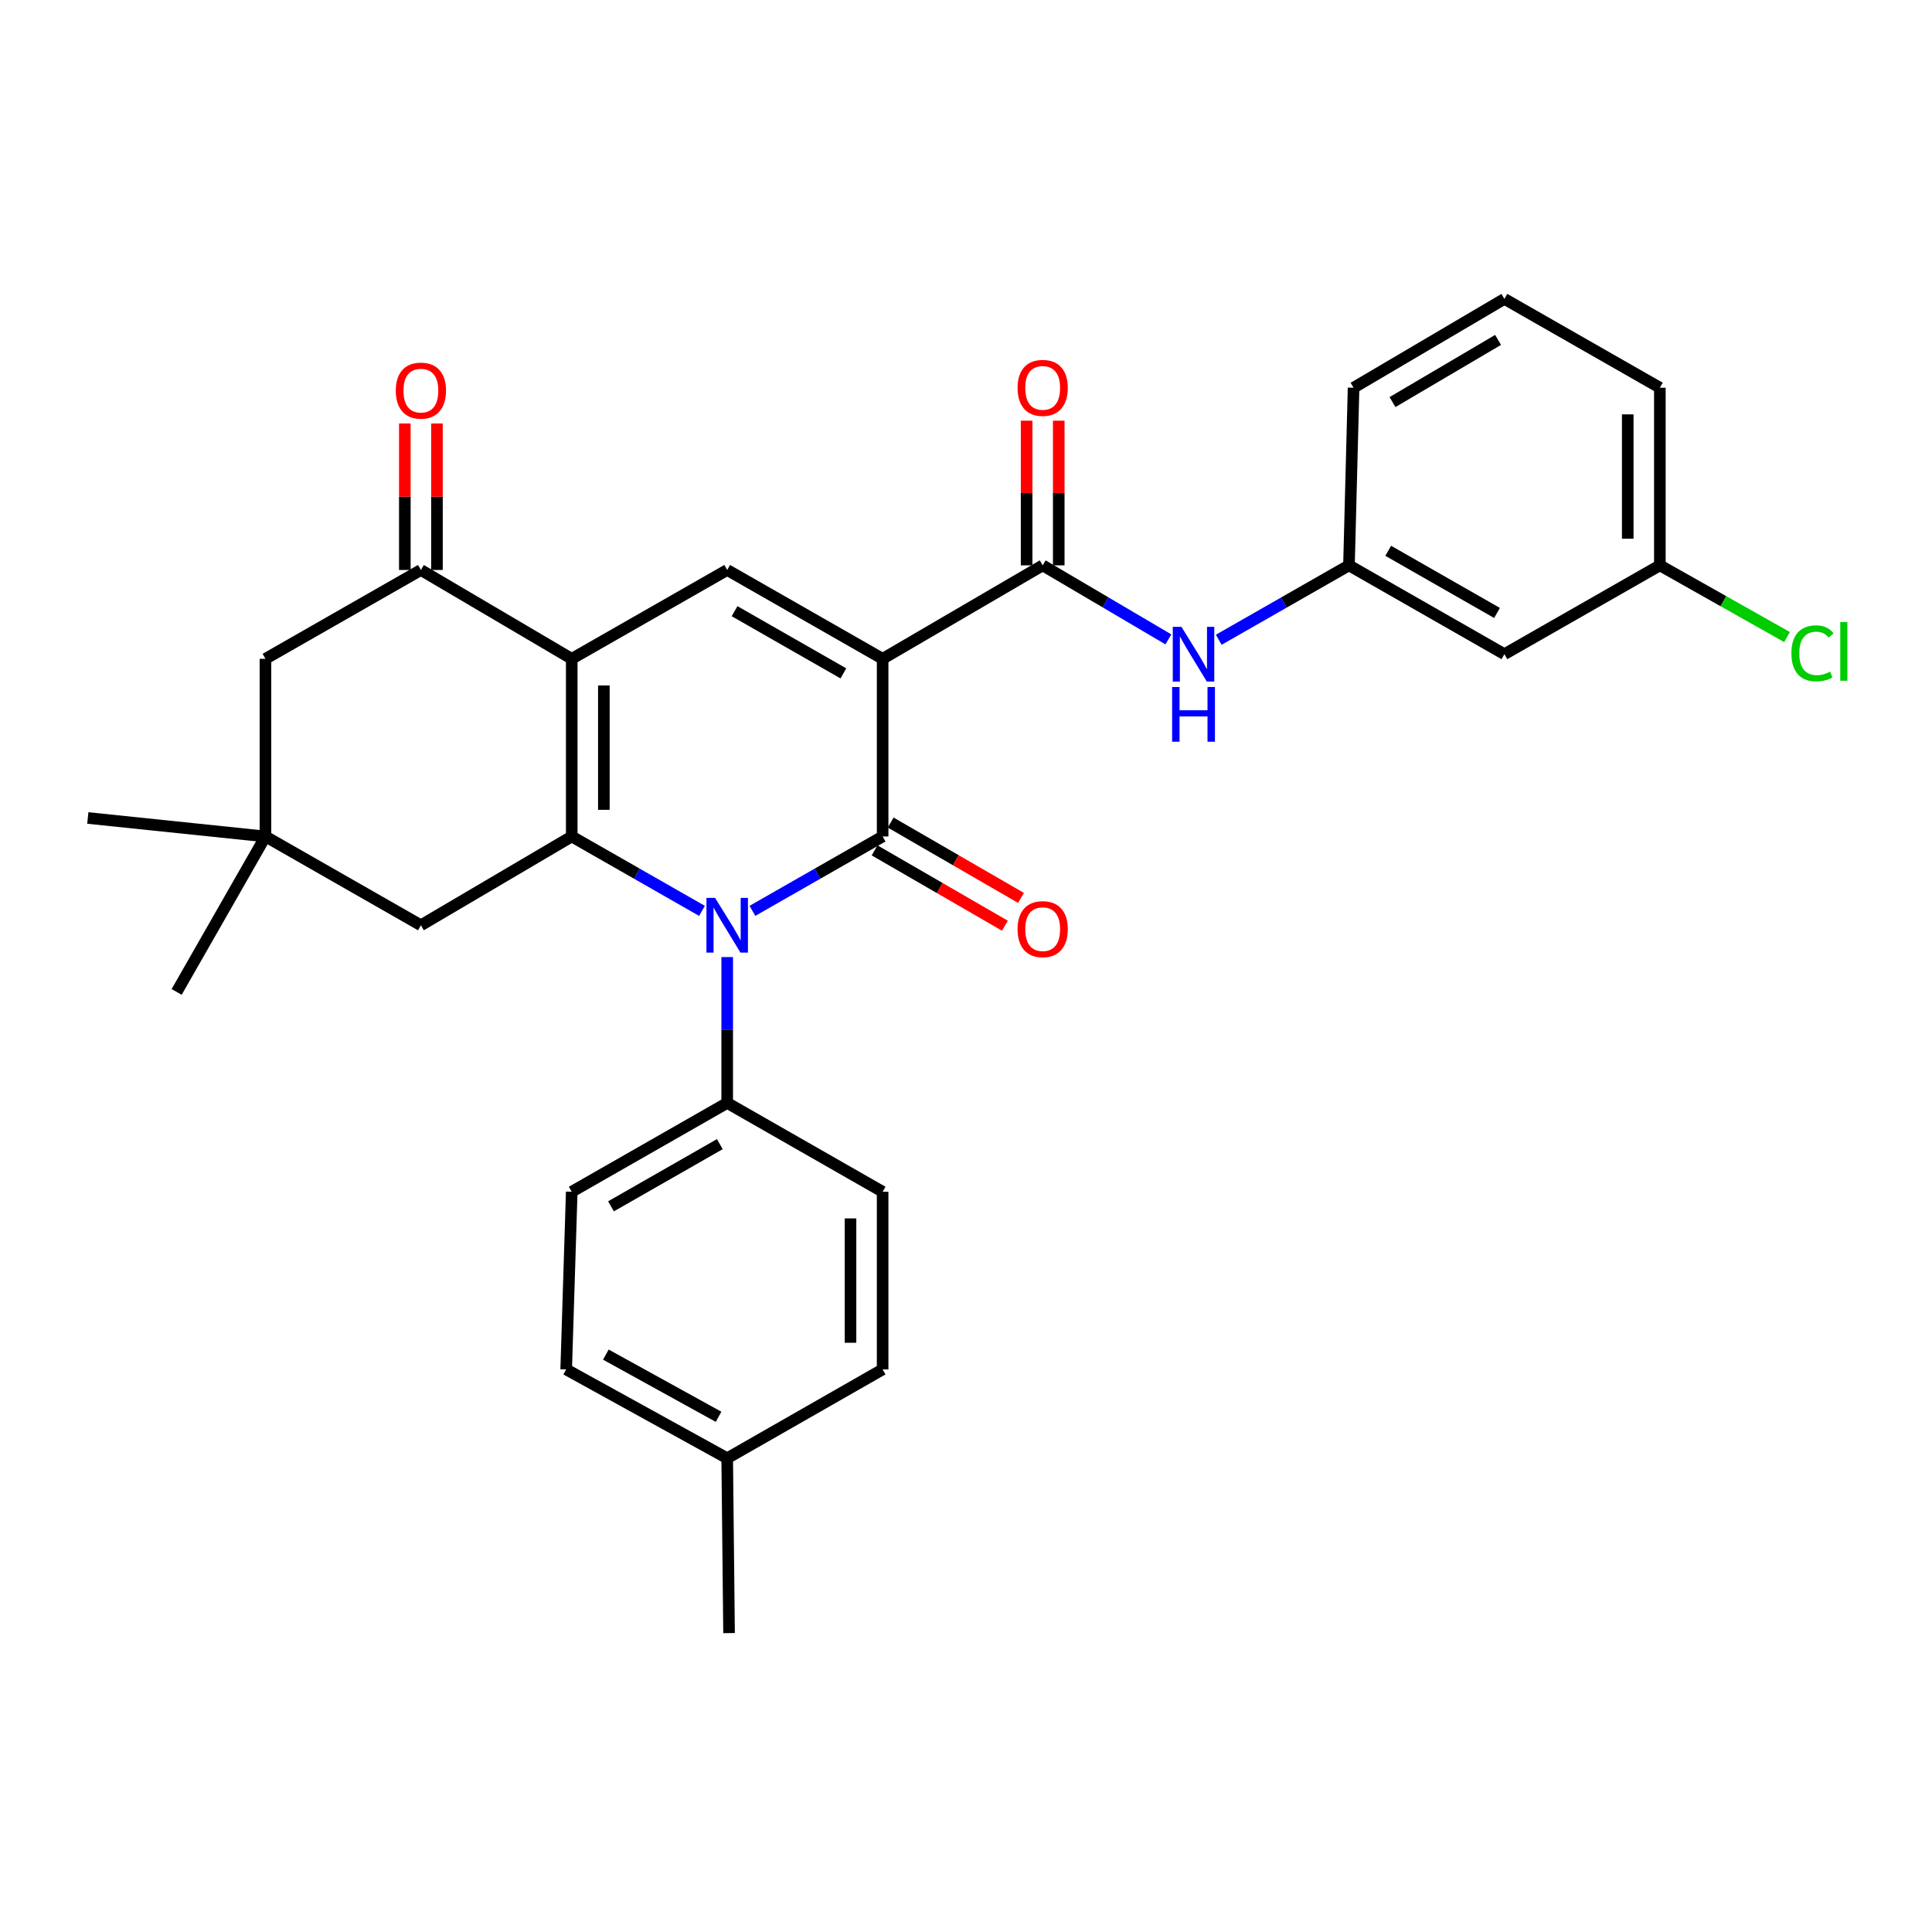 <?xml version='1.0' encoding='iso-8859-1'?>
<svg version='1.1' baseProfile='full'
              xmlns='http://www.w3.org/2000/svg'
                      xmlns:rdkit='http://www.rdkit.org/xml'
                      xmlns:xlink='http://www.w3.org/1999/xlink'
                  xml:space='preserve'
width='1000px' height='1000px' viewBox='0 0 1000 1000'>
<!-- END OF HEADER -->
<rect style='opacity:1.0;fill:#FFFFFF;stroke:none' width='1000' height='1000' x='0' y='0'> </rect>
<path class='bond-0' d='M 456.848,341.004 L 456.848,432.954' style='fill:none;fill-rule:evenodd;stroke:#000000;stroke-width:6px;stroke-linecap:butt;stroke-linejoin:miter;stroke-opacity:1' />
<path class='bond-4' d='M 456.848,341.004 L 376.398,295.019' style='fill:none;fill-rule:evenodd;stroke:#000000;stroke-width:6px;stroke-linecap:butt;stroke-linejoin:miter;stroke-opacity:1' />
<path class='bond-4' d='M 436.529,348.542 L 380.214,316.353' style='fill:none;fill-rule:evenodd;stroke:#000000;stroke-width:6px;stroke-linecap:butt;stroke-linejoin:miter;stroke-opacity:1' />
<path class='bond-5' d='M 456.848,341.004 L 539.69,292.627' style='fill:none;fill-rule:evenodd;stroke:#000000;stroke-width:6px;stroke-linecap:butt;stroke-linejoin:miter;stroke-opacity:1' />
<path class='bond-1' d='M 456.848,432.954 L 423.151,452.207' style='fill:none;fill-rule:evenodd;stroke:#000000;stroke-width:6px;stroke-linecap:butt;stroke-linejoin:miter;stroke-opacity:1' />
<path class='bond-1' d='M 423.151,452.207 L 389.455,471.46' style='fill:none;fill-rule:evenodd;stroke:#0000FF;stroke-width:6px;stroke-linecap:butt;stroke-linejoin:miter;stroke-opacity:1' />
<path class='bond-11' d='M 452.687,440.151 L 486.411,459.65' style='fill:none;fill-rule:evenodd;stroke:#000000;stroke-width:6px;stroke-linecap:butt;stroke-linejoin:miter;stroke-opacity:1' />
<path class='bond-11' d='M 486.411,459.65 L 520.136,479.149' style='fill:none;fill-rule:evenodd;stroke:#FF0000;stroke-width:6px;stroke-linecap:butt;stroke-linejoin:miter;stroke-opacity:1' />
<path class='bond-11' d='M 461.009,425.757 L 494.734,445.255' style='fill:none;fill-rule:evenodd;stroke:#000000;stroke-width:6px;stroke-linecap:butt;stroke-linejoin:miter;stroke-opacity:1' />
<path class='bond-11' d='M 494.734,445.255 L 528.459,464.754' style='fill:none;fill-rule:evenodd;stroke:#FF0000;stroke-width:6px;stroke-linecap:butt;stroke-linejoin:miter;stroke-opacity:1' />
<path class='bond-9' d='M 376.398,495.379 L 376.398,533.125' style='fill:none;fill-rule:evenodd;stroke:#0000FF;stroke-width:6px;stroke-linecap:butt;stroke-linejoin:miter;stroke-opacity:1' />
<path class='bond-9' d='M 376.398,533.125 L 376.398,570.87' style='fill:none;fill-rule:evenodd;stroke:#000000;stroke-width:6px;stroke-linecap:butt;stroke-linejoin:miter;stroke-opacity:1' />
<path class='bond-30' d='M 363.341,471.462 L 329.636,452.208' style='fill:none;fill-rule:evenodd;stroke:#0000FF;stroke-width:6px;stroke-linecap:butt;stroke-linejoin:miter;stroke-opacity:1' />
<path class='bond-30' d='M 329.636,452.208 L 295.93,432.954' style='fill:none;fill-rule:evenodd;stroke:#000000;stroke-width:6px;stroke-linecap:butt;stroke-linejoin:miter;stroke-opacity:1' />
<path class='bond-2' d='M 295.93,341.004 L 376.398,295.019' style='fill:none;fill-rule:evenodd;stroke:#000000;stroke-width:6px;stroke-linecap:butt;stroke-linejoin:miter;stroke-opacity:1' />
<path class='bond-3' d='M 295.93,341.004 L 295.93,432.954' style='fill:none;fill-rule:evenodd;stroke:#000000;stroke-width:6px;stroke-linecap:butt;stroke-linejoin:miter;stroke-opacity:1' />
<path class='bond-3' d='M 312.558,354.796 L 312.558,419.161' style='fill:none;fill-rule:evenodd;stroke:#000000;stroke-width:6px;stroke-linecap:butt;stroke-linejoin:miter;stroke-opacity:1' />
<path class='bond-6' d='M 295.93,341.004 L 217.855,295.019' style='fill:none;fill-rule:evenodd;stroke:#000000;stroke-width:6px;stroke-linecap:butt;stroke-linejoin:miter;stroke-opacity:1' />
<path class='bond-8' d='M 295.93,432.954 L 217.855,478.92' style='fill:none;fill-rule:evenodd;stroke:#000000;stroke-width:6px;stroke-linecap:butt;stroke-linejoin:miter;stroke-opacity:1' />
<path class='bond-7' d='M 539.69,292.627 L 572.225,311.785' style='fill:none;fill-rule:evenodd;stroke:#000000;stroke-width:6px;stroke-linecap:butt;stroke-linejoin:miter;stroke-opacity:1' />
<path class='bond-7' d='M 572.225,311.785 L 604.76,330.944' style='fill:none;fill-rule:evenodd;stroke:#0000FF;stroke-width:6px;stroke-linecap:butt;stroke-linejoin:miter;stroke-opacity:1' />
<path class='bond-13' d='M 548.004,292.627 L 548.004,255.185' style='fill:none;fill-rule:evenodd;stroke:#000000;stroke-width:6px;stroke-linecap:butt;stroke-linejoin:miter;stroke-opacity:1' />
<path class='bond-13' d='M 548.004,255.185 L 548.004,217.744' style='fill:none;fill-rule:evenodd;stroke:#FF0000;stroke-width:6px;stroke-linecap:butt;stroke-linejoin:miter;stroke-opacity:1' />
<path class='bond-13' d='M 531.376,292.627 L 531.376,255.185' style='fill:none;fill-rule:evenodd;stroke:#000000;stroke-width:6px;stroke-linecap:butt;stroke-linejoin:miter;stroke-opacity:1' />
<path class='bond-13' d='M 531.376,255.185 L 531.376,217.744' style='fill:none;fill-rule:evenodd;stroke:#FF0000;stroke-width:6px;stroke-linecap:butt;stroke-linejoin:miter;stroke-opacity:1' />
<path class='bond-12' d='M 217.855,295.019 L 137.405,341.004' style='fill:none;fill-rule:evenodd;stroke:#000000;stroke-width:6px;stroke-linecap:butt;stroke-linejoin:miter;stroke-opacity:1' />
<path class='bond-15' d='M 226.168,295.019 L 226.168,257.105' style='fill:none;fill-rule:evenodd;stroke:#000000;stroke-width:6px;stroke-linecap:butt;stroke-linejoin:miter;stroke-opacity:1' />
<path class='bond-15' d='M 226.168,257.105 L 226.168,219.191' style='fill:none;fill-rule:evenodd;stroke:#FF0000;stroke-width:6px;stroke-linecap:butt;stroke-linejoin:miter;stroke-opacity:1' />
<path class='bond-15' d='M 209.541,295.019 L 209.541,257.105' style='fill:none;fill-rule:evenodd;stroke:#000000;stroke-width:6px;stroke-linecap:butt;stroke-linejoin:miter;stroke-opacity:1' />
<path class='bond-15' d='M 209.541,257.105 L 209.541,219.191' style='fill:none;fill-rule:evenodd;stroke:#FF0000;stroke-width:6px;stroke-linecap:butt;stroke-linejoin:miter;stroke-opacity:1' />
<path class='bond-14' d='M 630.822,331.141 L 664.523,311.884' style='fill:none;fill-rule:evenodd;stroke:#0000FF;stroke-width:6px;stroke-linecap:butt;stroke-linejoin:miter;stroke-opacity:1' />
<path class='bond-14' d='M 664.523,311.884 L 698.224,292.627' style='fill:none;fill-rule:evenodd;stroke:#000000;stroke-width:6px;stroke-linecap:butt;stroke-linejoin:miter;stroke-opacity:1' />
<path class='bond-31' d='M 217.855,478.92 L 137.405,432.954' style='fill:none;fill-rule:evenodd;stroke:#000000;stroke-width:6px;stroke-linecap:butt;stroke-linejoin:miter;stroke-opacity:1' />
<path class='bond-17' d='M 376.398,570.87 L 295.93,616.855' style='fill:none;fill-rule:evenodd;stroke:#000000;stroke-width:6px;stroke-linecap:butt;stroke-linejoin:miter;stroke-opacity:1' />
<path class='bond-17' d='M 372.578,592.205 L 316.25,624.394' style='fill:none;fill-rule:evenodd;stroke:#000000;stroke-width:6px;stroke-linecap:butt;stroke-linejoin:miter;stroke-opacity:1' />
<path class='bond-18' d='M 376.398,570.87 L 456.848,616.855' style='fill:none;fill-rule:evenodd;stroke:#000000;stroke-width:6px;stroke-linecap:butt;stroke-linejoin:miter;stroke-opacity:1' />
<path class='bond-10' d='M 137.405,432.954 L 137.405,341.004' style='fill:none;fill-rule:evenodd;stroke:#000000;stroke-width:6px;stroke-linecap:butt;stroke-linejoin:miter;stroke-opacity:1' />
<path class='bond-24' d='M 137.405,432.954 L 91.43,513.422' style='fill:none;fill-rule:evenodd;stroke:#000000;stroke-width:6px;stroke-linecap:butt;stroke-linejoin:miter;stroke-opacity:1' />
<path class='bond-25' d='M 137.405,432.954 L 45.455,423.384' style='fill:none;fill-rule:evenodd;stroke:#000000;stroke-width:6px;stroke-linecap:butt;stroke-linejoin:miter;stroke-opacity:1' />
<path class='bond-16' d='M 698.224,292.627 L 778.674,338.602' style='fill:none;fill-rule:evenodd;stroke:#000000;stroke-width:6px;stroke-linecap:butt;stroke-linejoin:miter;stroke-opacity:1' />
<path class='bond-16' d='M 718.542,285.087 L 774.857,317.269' style='fill:none;fill-rule:evenodd;stroke:#000000;stroke-width:6px;stroke-linecap:butt;stroke-linejoin:miter;stroke-opacity:1' />
<path class='bond-27' d='M 698.224,292.627 L 700.608,200.686' style='fill:none;fill-rule:evenodd;stroke:#000000;stroke-width:6px;stroke-linecap:butt;stroke-linejoin:miter;stroke-opacity:1' />
<path class='bond-19' d='M 778.674,338.602 L 859.142,292.627' style='fill:none;fill-rule:evenodd;stroke:#000000;stroke-width:6px;stroke-linecap:butt;stroke-linejoin:miter;stroke-opacity:1' />
<path class='bond-21' d='M 295.93,616.855 L 293.057,708.805' style='fill:none;fill-rule:evenodd;stroke:#000000;stroke-width:6px;stroke-linecap:butt;stroke-linejoin:miter;stroke-opacity:1' />
<path class='bond-20' d='M 456.848,616.855 L 456.848,708.805' style='fill:none;fill-rule:evenodd;stroke:#000000;stroke-width:6px;stroke-linecap:butt;stroke-linejoin:miter;stroke-opacity:1' />
<path class='bond-20' d='M 440.22,630.647 L 440.22,695.013' style='fill:none;fill-rule:evenodd;stroke:#000000;stroke-width:6px;stroke-linecap:butt;stroke-linejoin:miter;stroke-opacity:1' />
<path class='bond-23' d='M 859.142,292.627 L 892.053,311.185' style='fill:none;fill-rule:evenodd;stroke:#000000;stroke-width:6px;stroke-linecap:butt;stroke-linejoin:miter;stroke-opacity:1' />
<path class='bond-23' d='M 892.053,311.185 L 924.963,329.743' style='fill:none;fill-rule:evenodd;stroke:#00CC00;stroke-width:6px;stroke-linecap:butt;stroke-linejoin:miter;stroke-opacity:1' />
<path class='bond-32' d='M 859.142,292.627 L 859.142,200.686' style='fill:none;fill-rule:evenodd;stroke:#000000;stroke-width:6px;stroke-linecap:butt;stroke-linejoin:miter;stroke-opacity:1' />
<path class='bond-32' d='M 842.515,278.836 L 842.515,214.477' style='fill:none;fill-rule:evenodd;stroke:#000000;stroke-width:6px;stroke-linecap:butt;stroke-linejoin:miter;stroke-opacity:1' />
<path class='bond-22' d='M 456.848,708.805 L 376.398,754.789' style='fill:none;fill-rule:evenodd;stroke:#000000;stroke-width:6px;stroke-linecap:butt;stroke-linejoin:miter;stroke-opacity:1' />
<path class='bond-33' d='M 293.057,708.805 L 376.398,754.789' style='fill:none;fill-rule:evenodd;stroke:#000000;stroke-width:6px;stroke-linecap:butt;stroke-linejoin:miter;stroke-opacity:1' />
<path class='bond-33' d='M 313.591,701.144 L 371.93,733.333' style='fill:none;fill-rule:evenodd;stroke:#000000;stroke-width:6px;stroke-linecap:butt;stroke-linejoin:miter;stroke-opacity:1' />
<path class='bond-29' d='M 376.398,754.789 L 377.359,845.29' style='fill:none;fill-rule:evenodd;stroke:#000000;stroke-width:6px;stroke-linecap:butt;stroke-linejoin:miter;stroke-opacity:1' />
<path class='bond-26' d='M 778.674,154.71 L 700.608,200.686' style='fill:none;fill-rule:evenodd;stroke:#000000;stroke-width:6px;stroke-linecap:butt;stroke-linejoin:miter;stroke-opacity:1' />
<path class='bond-26' d='M 775.402,175.934 L 720.755,208.117' style='fill:none;fill-rule:evenodd;stroke:#000000;stroke-width:6px;stroke-linecap:butt;stroke-linejoin:miter;stroke-opacity:1' />
<path class='bond-28' d='M 778.674,154.71 L 859.142,200.686' style='fill:none;fill-rule:evenodd;stroke:#000000;stroke-width:6px;stroke-linecap:butt;stroke-linejoin:miter;stroke-opacity:1' />
<path  class='atom-2' d='M 370.138 464.76
L 379.418 479.76
Q 380.338 481.24, 381.818 483.92
Q 383.298 486.6, 383.378 486.76
L 383.378 464.76
L 387.138 464.76
L 387.138 493.08
L 383.258 493.08
L 373.298 476.68
Q 372.138 474.76, 370.898 472.56
Q 369.698 470.36, 369.338 469.68
L 369.338 493.08
L 365.658 493.08
L 365.658 464.76
L 370.138 464.76
' fill='#0000FF'/>
<path  class='atom-8' d='M 611.506 324.442
L 620.786 339.442
Q 621.706 340.922, 623.186 343.602
Q 624.666 346.282, 624.746 346.442
L 624.746 324.442
L 628.506 324.442
L 628.506 352.762
L 624.626 352.762
L 614.666 336.362
Q 613.506 334.442, 612.266 332.242
Q 611.066 330.042, 610.706 329.362
L 610.706 352.762
L 607.026 352.762
L 607.026 324.442
L 611.506 324.442
' fill='#0000FF'/>
<path  class='atom-8' d='M 606.686 355.594
L 610.526 355.594
L 610.526 367.634
L 625.006 367.634
L 625.006 355.594
L 628.846 355.594
L 628.846 383.914
L 625.006 383.914
L 625.006 370.834
L 610.526 370.834
L 610.526 383.914
L 606.686 383.914
L 606.686 355.594
' fill='#0000FF'/>
<path  class='atom-12' d='M 526.69 480.931
Q 526.69 474.131, 530.05 470.331
Q 533.41 466.531, 539.69 466.531
Q 545.97 466.531, 549.33 470.331
Q 552.69 474.131, 552.69 480.931
Q 552.69 487.811, 549.29 491.731
Q 545.89 495.611, 539.69 495.611
Q 533.45 495.611, 530.05 491.731
Q 526.69 487.851, 526.69 480.931
M 539.69 492.411
Q 544.01 492.411, 546.33 489.531
Q 548.69 486.611, 548.69 480.931
Q 548.69 475.371, 546.33 472.571
Q 544.01 469.731, 539.69 469.731
Q 535.37 469.731, 533.01 472.531
Q 530.69 475.331, 530.69 480.931
Q 530.69 486.651, 533.01 489.531
Q 535.37 492.411, 539.69 492.411
' fill='#FF0000'/>
<path  class='atom-14' d='M 526.69 200.766
Q 526.69 193.966, 530.05 190.166
Q 533.41 186.366, 539.69 186.366
Q 545.97 186.366, 549.33 190.166
Q 552.69 193.966, 552.69 200.766
Q 552.69 207.646, 549.29 211.566
Q 545.89 215.446, 539.69 215.446
Q 533.45 215.446, 530.05 211.566
Q 526.69 207.686, 526.69 200.766
M 539.69 212.246
Q 544.01 212.246, 546.33 209.366
Q 548.69 206.446, 548.69 200.766
Q 548.69 195.206, 546.33 192.406
Q 544.01 189.566, 539.69 189.566
Q 535.37 189.566, 533.01 192.366
Q 530.69 195.166, 530.69 200.766
Q 530.69 206.486, 533.01 209.366
Q 535.37 212.246, 539.69 212.246
' fill='#FF0000'/>
<path  class='atom-16' d='M 204.855 202.188
Q 204.855 195.388, 208.215 191.588
Q 211.575 187.788, 217.855 187.788
Q 224.135 187.788, 227.495 191.588
Q 230.855 195.388, 230.855 202.188
Q 230.855 209.068, 227.455 212.988
Q 224.055 216.868, 217.855 216.868
Q 211.615 216.868, 208.215 212.988
Q 204.855 209.108, 204.855 202.188
M 217.855 213.668
Q 222.175 213.668, 224.495 210.788
Q 226.855 207.868, 226.855 202.188
Q 226.855 196.628, 224.495 193.828
Q 222.175 190.988, 217.855 190.988
Q 213.535 190.988, 211.175 193.788
Q 208.855 196.588, 208.855 202.188
Q 208.855 207.908, 211.175 210.788
Q 213.535 213.668, 217.855 213.668
' fill='#FF0000'/>
<path  class='atom-24' d='M 927.231 338.159
Q 927.231 331.119, 930.511 327.439
Q 933.831 323.719, 940.111 323.719
Q 945.951 323.719, 949.071 327.839
L 946.431 329.999
Q 944.151 326.999, 940.111 326.999
Q 935.831 326.999, 933.551 329.879
Q 931.311 332.719, 931.311 338.159
Q 931.311 343.759, 933.631 346.639
Q 935.991 349.519, 940.551 349.519
Q 943.671 349.519, 947.311 347.639
L 948.431 350.639
Q 946.951 351.599, 944.711 352.159
Q 942.471 352.719, 939.991 352.719
Q 933.831 352.719, 930.511 348.959
Q 927.231 345.199, 927.231 338.159
' fill='#00CC00'/>
<path  class='atom-24' d='M 952.511 321.999
L 956.191 321.999
L 956.191 352.359
L 952.511 352.359
L 952.511 321.999
' fill='#00CC00'/>
</svg>
